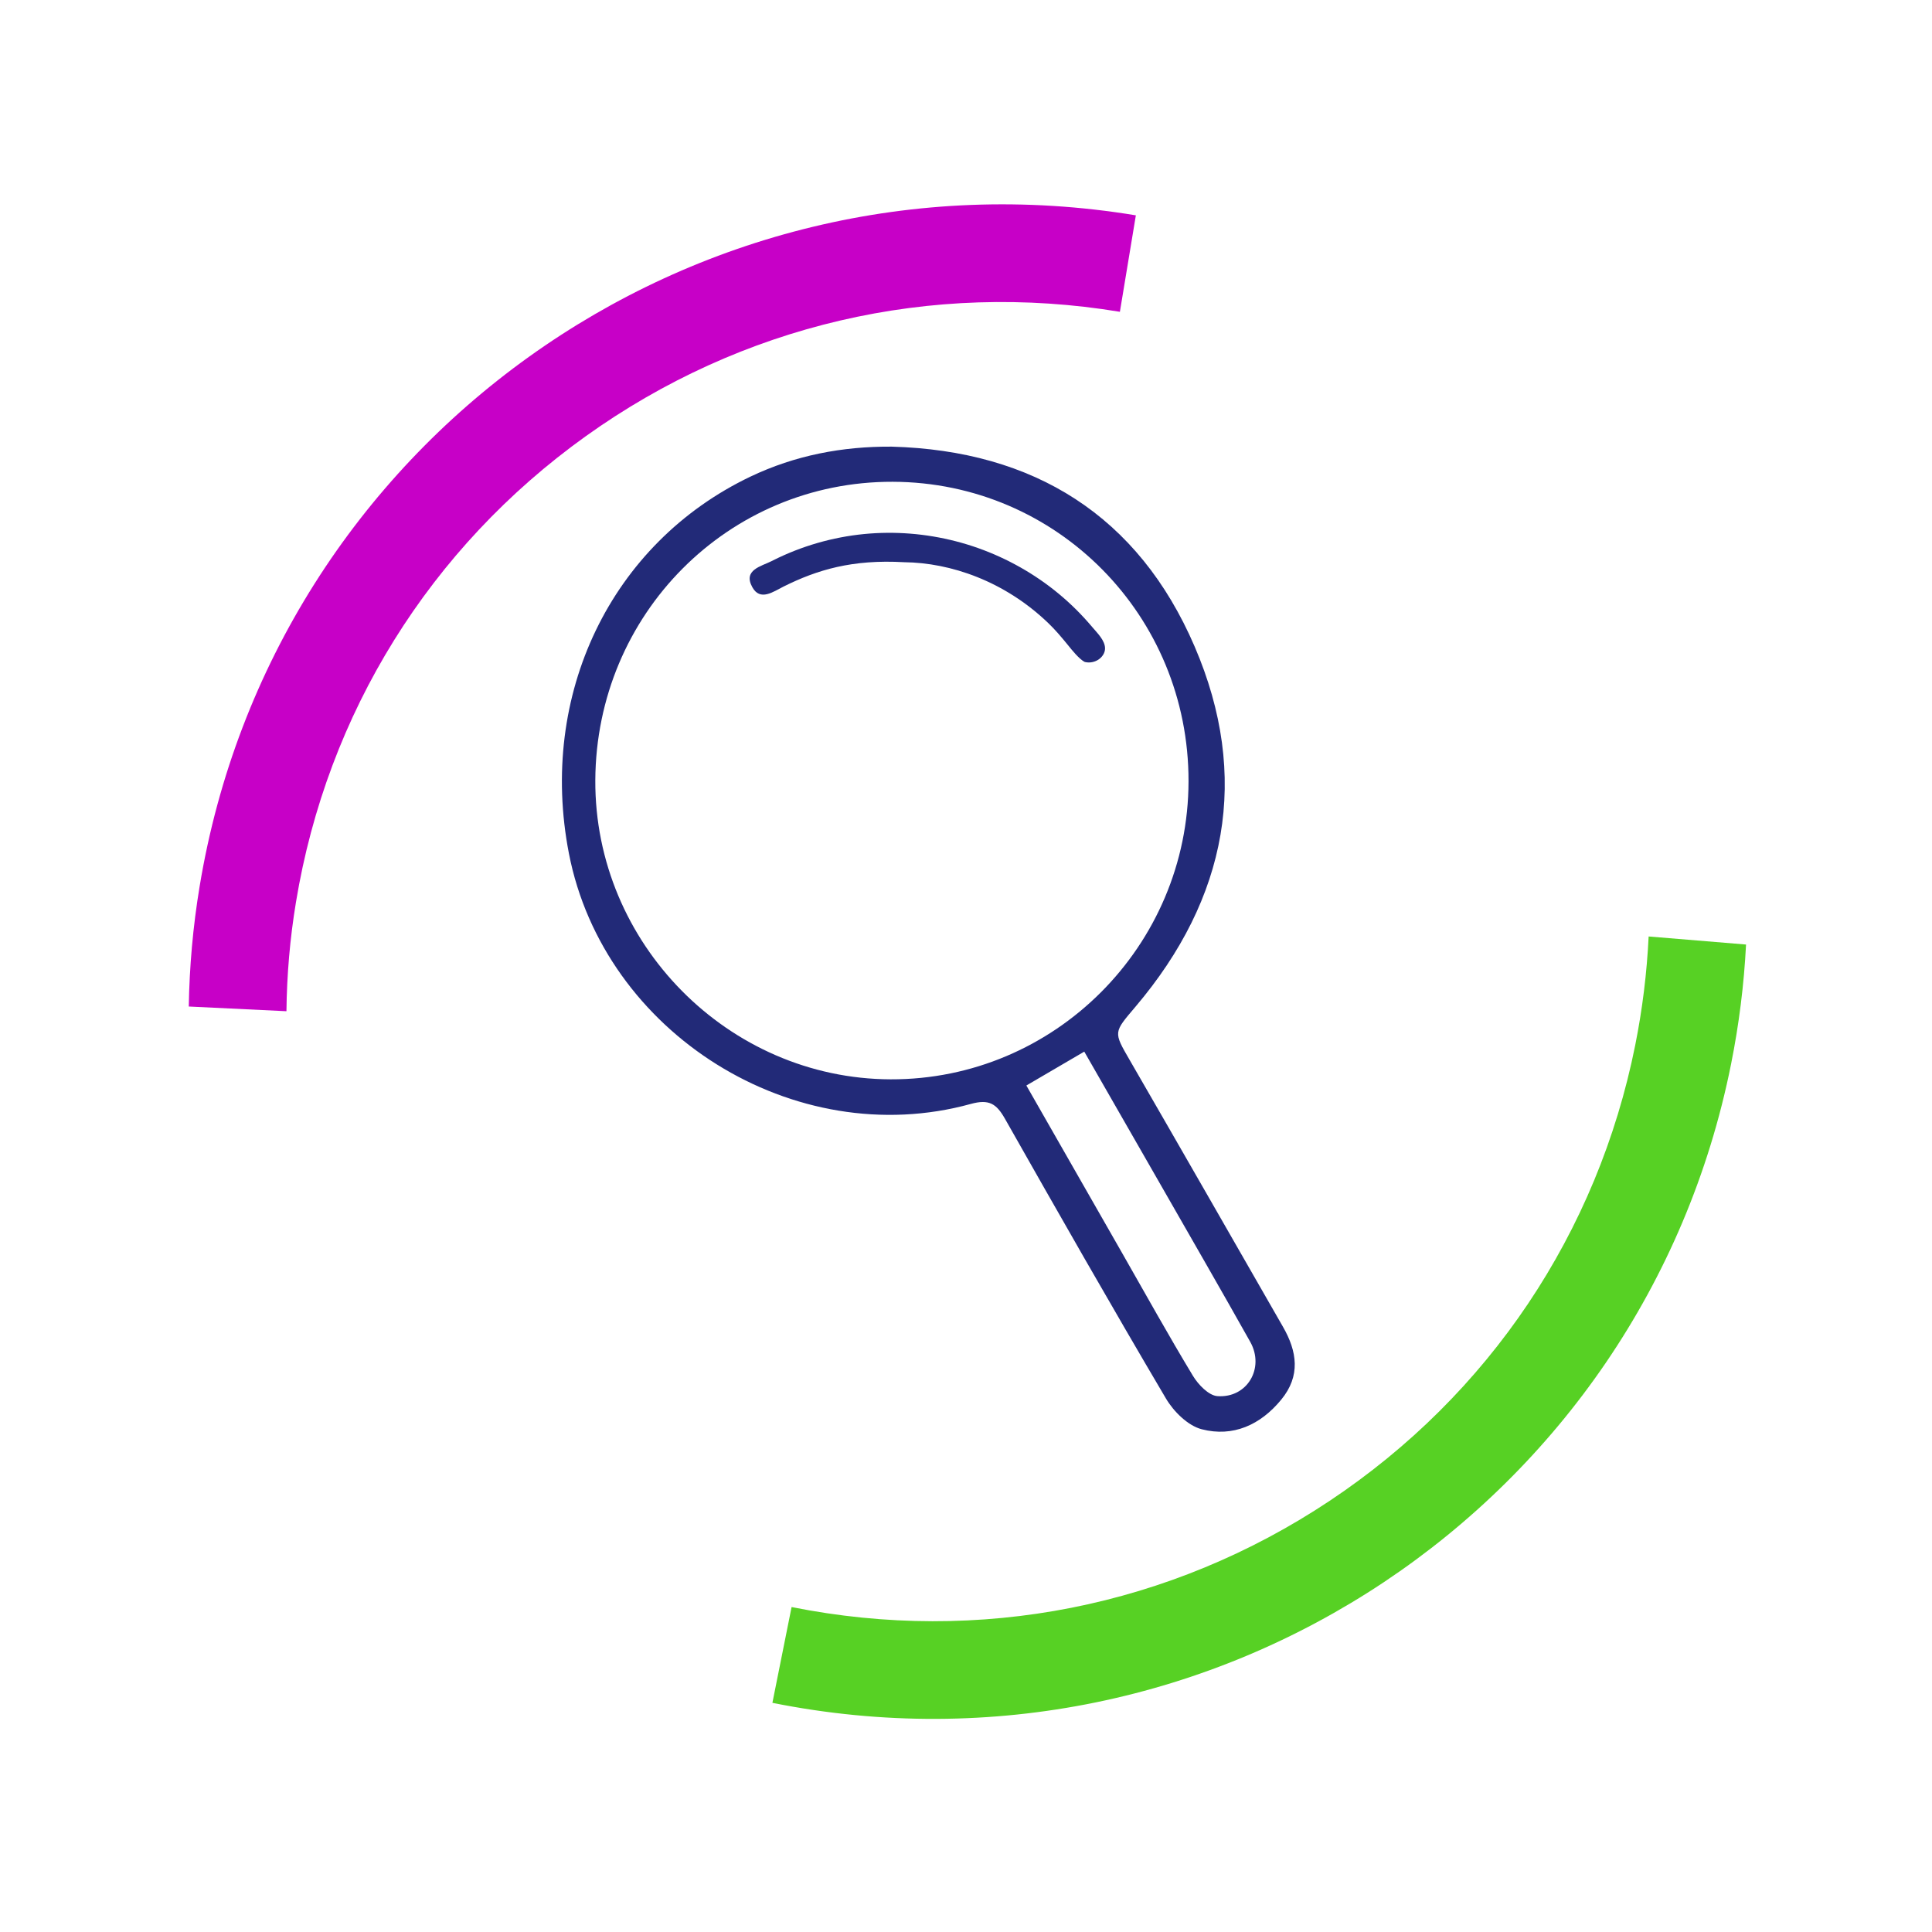 <svg width="144" height="144" viewBox="0 0 144 144" fill="none" xmlns="http://www.w3.org/2000/svg">
<path d="M22.06 67.24C24.38 53.16 32.05 40.83 43.65 32.52C55.25 24.21 69.39 20.91 83.47 23.24L84.66 16.05C51.58 10.59 20.34 32.98 14.88 66.06C14.38 69.07 14.12 72.06 14.07 75.02L21.35 75.37C21.38 72.67 21.61 69.95 22.06 67.24Z" fill="#C700C7"/>
<path d="M121.88 77.9C119.08 91.89 110.99 103.95 99.11 111.86C87.23 119.77 72.99 122.58 59 119.78L57.57 126.92C90.44 133.51 122.43 112.2 129.02 79.33C129.62 76.34 129.99 73.36 130.14 70.4L122.88 69.8C122.75 72.5 122.42 75.2 121.88 77.9Z" fill="#57D124"/>
<path d="M66.457 33.29C77.057 33.582 84.847 38.441 89.042 48.19C93.214 57.894 91.467 66.963 84.649 75.015C82.994 76.97 82.971 76.886 84.213 79.031C88.035 85.644 91.828 92.273 95.628 98.897C96.68 100.731 96.953 102.549 95.495 104.322C93.946 106.209 91.9 107.132 89.569 106.528C88.537 106.262 87.47 105.203 86.897 104.227C82.819 97.322 78.849 90.352 74.897 83.374C74.266 82.266 73.72 81.905 72.357 82.281C59.21 85.91 45.008 77.019 42.404 63.615C40.103 51.774 45.536 40.488 55.938 35.522C59.26 33.939 62.775 33.267 66.461 33.29H66.457ZM66.533 35.909C54.283 35.875 44.435 45.764 44.371 58.156C44.31 70.308 54.279 80.406 66.378 80.447C78.59 80.489 88.563 70.52 88.586 58.239C88.609 45.886 78.788 35.943 66.533 35.909ZM76.499 80.907C78.924 85.147 81.293 89.293 83.662 93.438C85.401 96.483 87.102 99.55 88.916 102.549C89.311 103.202 90.089 104.015 90.742 104.06C92.967 104.216 94.277 101.965 93.187 100.017C91.008 96.134 88.78 92.28 86.57 88.416C84.668 85.09 82.755 81.769 80.815 78.382C79.327 79.248 77.949 80.053 76.499 80.907Z" fill="#222A78"/>
<path d="M80.815 49.322C80.853 49.344 80.895 49.344 80.936 49.356C81.24 49.413 81.563 49.348 81.829 49.189C82.136 49.003 82.371 48.672 82.364 48.316C82.353 47.719 81.775 47.173 81.419 46.748C81.035 46.292 80.633 45.856 80.215 45.438C79.384 44.614 78.48 43.862 77.516 43.202C75.614 41.896 73.488 40.924 71.256 40.347C69.028 39.77 66.697 39.58 64.404 39.804C62.05 40.036 59.746 40.7 57.635 41.759C57.593 41.782 57.547 41.801 57.506 41.824C56.754 42.207 55.357 42.473 56.075 43.768C56.667 44.838 57.65 44.09 58.417 43.711C60.919 42.469 63.523 41.683 67.391 41.904C70.842 41.942 74.862 43.301 78.131 46.44C78.651 46.938 79.114 47.488 79.57 48.046C79.912 48.475 80.405 49.082 80.815 49.322Z" fill="#222A78"/>
</svg>
